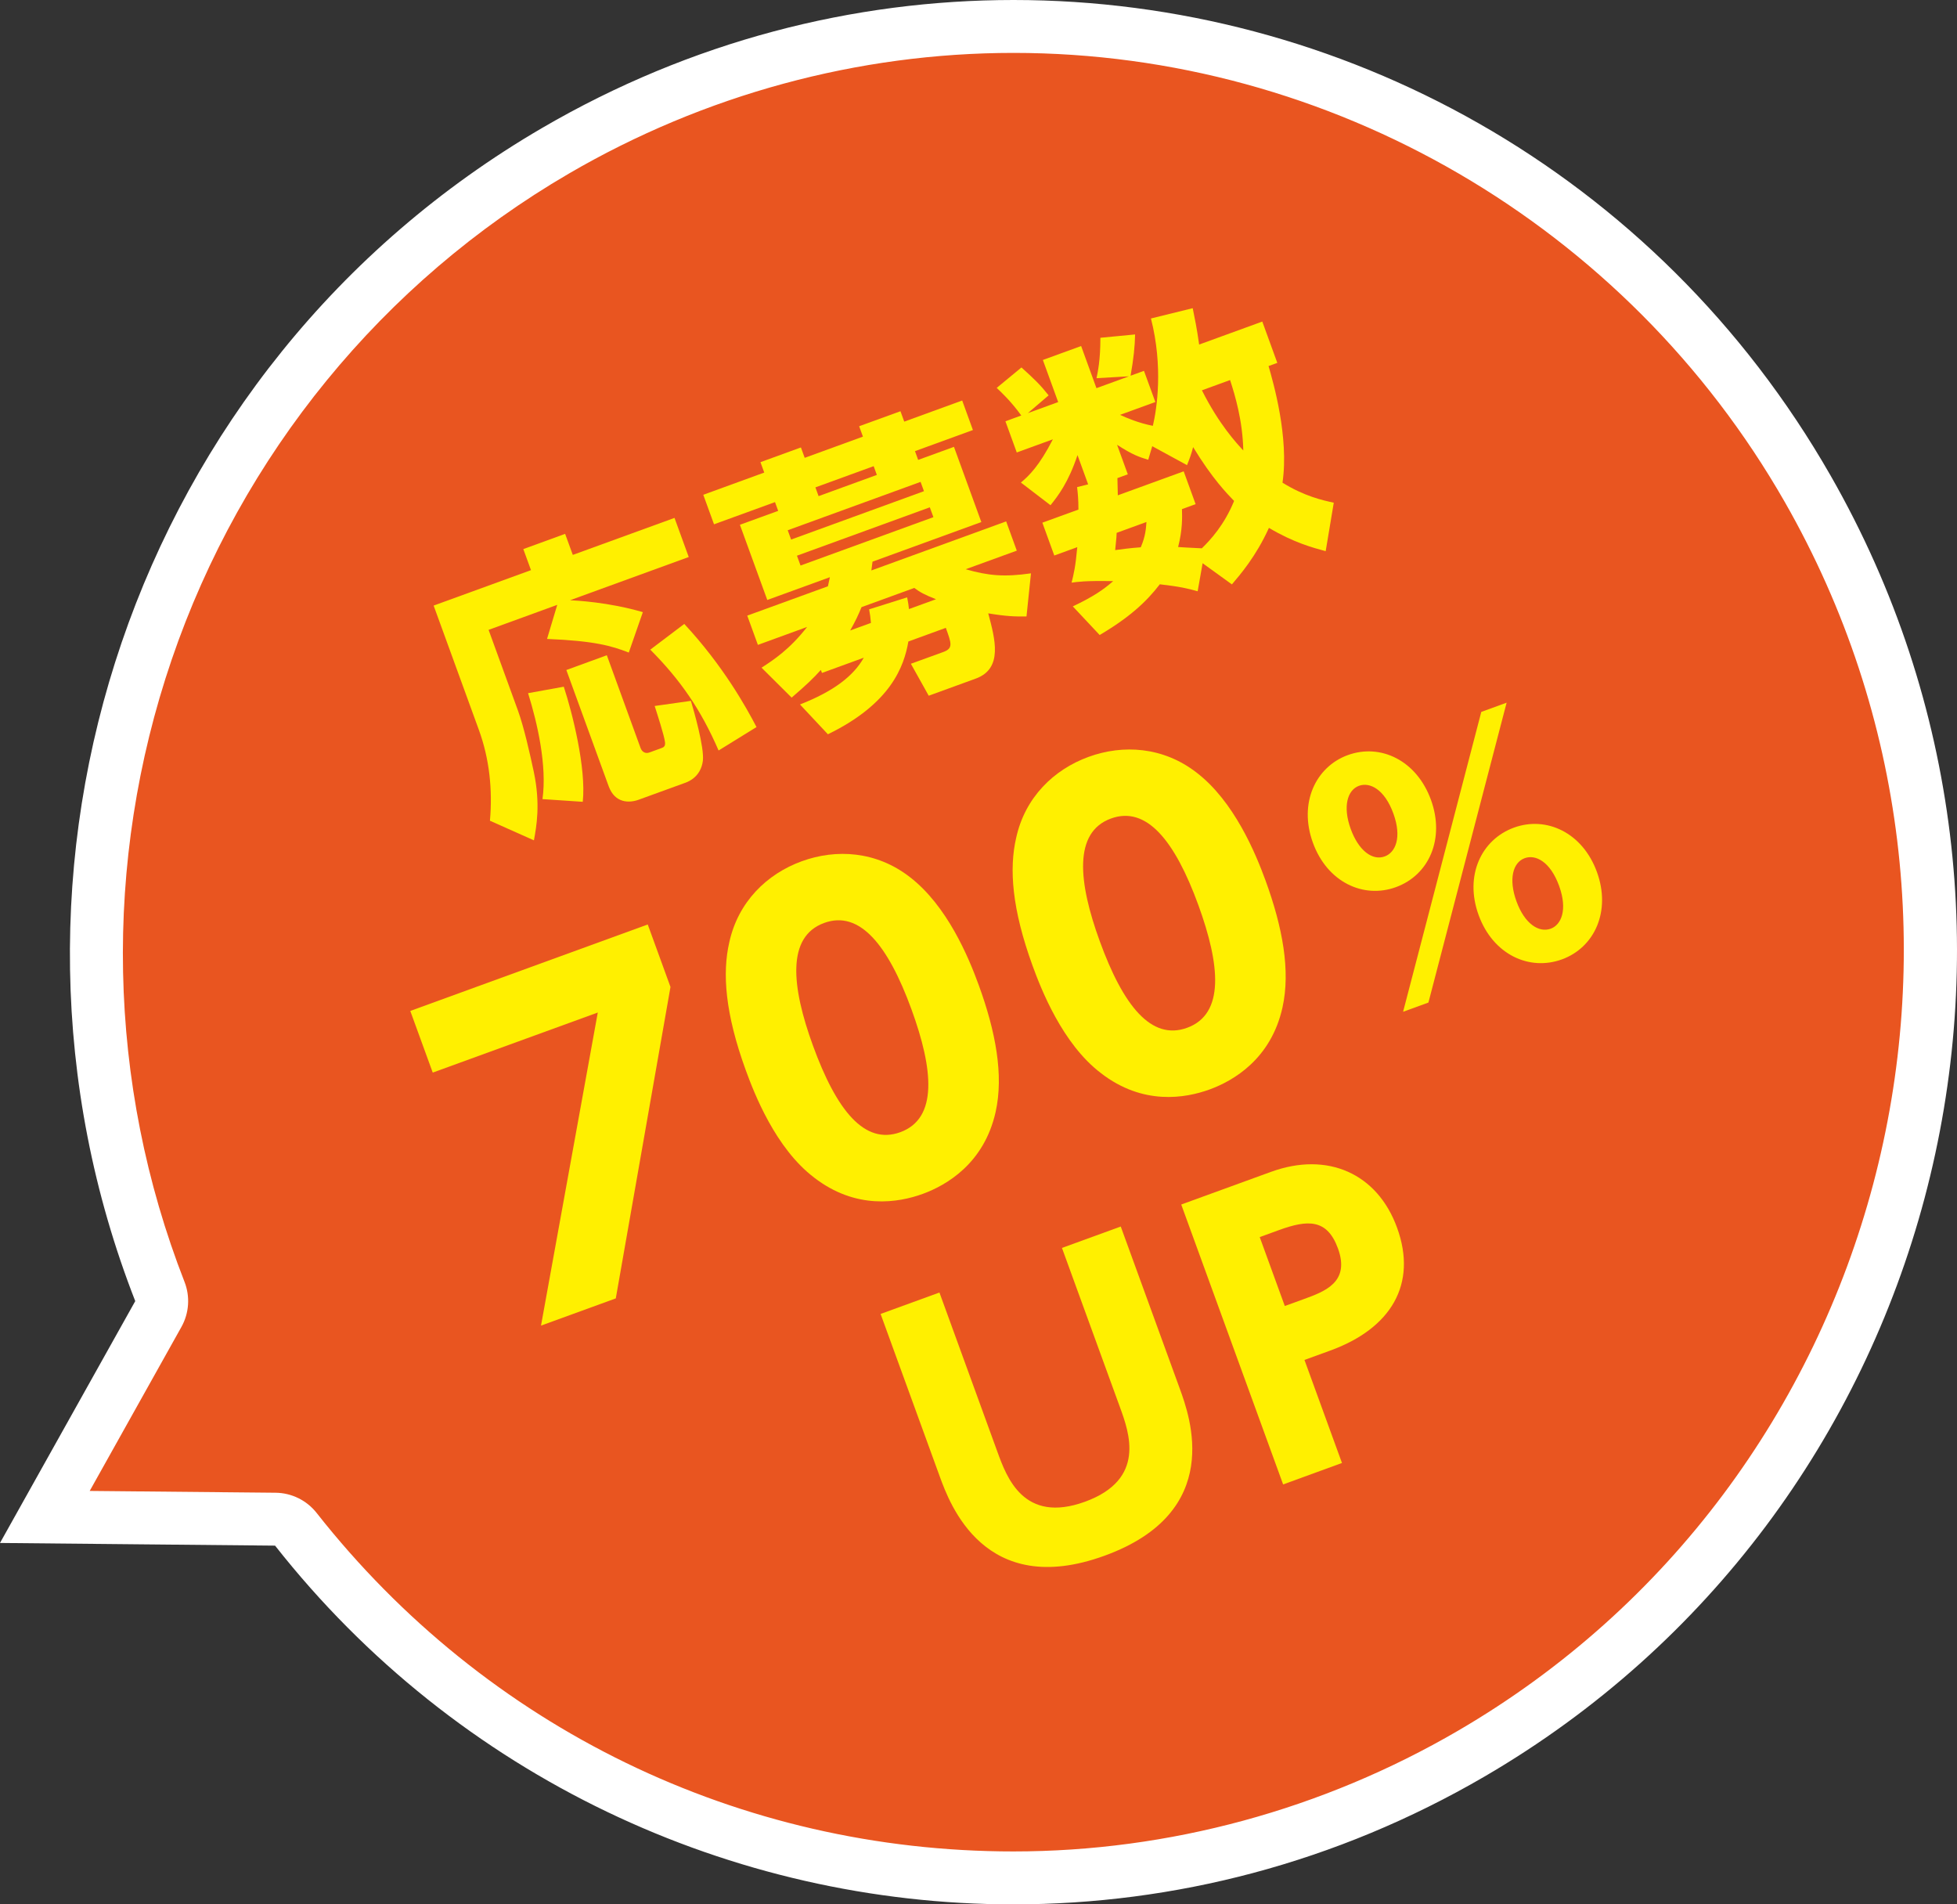 <?xml version="1.0" encoding="UTF-8"?>
<svg id="_レイヤー_1" data-name="レイヤー 1" xmlns="http://www.w3.org/2000/svg" width="74" height="72" version="1.1" viewBox="0 0 74 72">
  <rect x="0" y="0" width="74" height="72" fill="#333333" stroke="none"/>
  <defs>
    <style>
      .cls-1 {
        fill: #e95520;
      }

      .cls-1, .cls-2, .cls-3 {
        stroke-width: 0px;
      }

      .cls-2 {
        fill: #fff;
      }

      .cls-3 {
        fill: #fff000;
      }
    </style>
  </defs>
  <g>
    <path class="cls-1" d="M38.32,71c-10.651,0-20.542-4.805-27.134-13.181-.188-.238-.473-.379-.776-.382l-8.715-.085,4.291-7.672c.146-.261.167-.573.059-.853C-.198,32.852,6.232,14.311,21.003,5.701,26.28,2.625,32.269,1,38.323,1c12.357,0,23.865,6.699,30.032,17.484,9.556,16.708,3.851,38.158-12.718,47.815-5.275,3.075-11.264,4.701-17.315,4.701h-.002Z"/>
    <path class="cls-2" d="M38.324,2c11.999,0,23.174,6.506,29.164,16.98,9.284,16.234,3.742,37.074-12.354,46.455-5.123,2.986-10.937,4.565-16.814,4.565-10.343,0-19.946-4.665-26.348-12.799-.375-.476-.946-.757-1.552-.763l-7.028-.068,3.468-6.201c.292-.522.335-1.147.117-1.704-2.931-7.501-3.103-15.857-.484-23.529,2.644-7.744,7.976-14.268,15.013-18.37,5.124-2.987,10.939-4.566,16.817-4.566M38.324,0c-6.059,0-12.198,1.558-17.824,4.838C4.99,13.878-1.259,32.883,5.114,49.193L0,58.337l10.401.101c6.885,8.749,17.275,13.563,27.919,13.563,6.057,0,12.196-1.558,17.821-4.837,17.068-9.948,22.925-31.965,13.083-49.176C62.626,6.45,50.645,0,38.324,0h0Z"/>
  </g>
  <g>
    <path class="cls-3" d="M21.07,22.869l-2.595.945,1.106,3.039c.233.641.455,1.637.604,2.332.259,1.229.098,2.072.004,2.587l-1.663-.742c.104-1.161-.018-2.334-.417-3.43l-1.712-4.704,3.681-1.34-.29-.796,1.581-.576.29.796,3.846-1.399.538,1.479-4.486,1.633c.216.015,1.429.065,2.751.451l-.532,1.528c-.654-.254-1.297-.441-3.091-.515l.386-1.288ZM21.318,25.963c.323.983.854,3.085.718,4.352l-1.523-.102c.175-1.257-.187-2.858-.545-4.005l1.351-.245ZM21.416,25.332l1.53-.558,1.275,3.505c.061.165.197.221.332.172l.465-.17c.062-.022.155-.057.126-.232-.027-.236-.301-1.085-.389-1.357l1.37-.194c.11.369.515,1.769.452,2.271-.079.59-.525.775-.65.821l-1.777.646c-.352.128-.898.141-1.135-.512l-1.6-4.393ZM25.875,23.59c1.464,1.575,2.338,3.142,2.731,3.899l-1.434.886c-.665-1.537-1.438-2.662-2.583-3.813l1.285-.972Z"/>
    <path class="cls-3" d="M35.117,26.303l-.674-1.207,1.221-.443c.382-.14.318-.315.1-.915l-1.416.516c-.162.938-.656,2.347-3.043,3.508l-1.055-1.127c1.271-.497,2.021-1.074,2.412-1.768l-1.581.576-.042-.114c-.3.332-.518.54-1.105,1.047l-1.138-1.132c.455-.294,1.061-.69,1.723-1.54l-1.861.678-.402-1.106,3.05-1.11c.012-.062.027-.115.074-.343l-2.367.861-1.035-2.843,1.447-.526-.12-.331-2.306.839-.406-1.116,2.305-.84-.143-.393,1.53-.557.143.393,2.202-.802-.143-.393,1.562-.567.143.393,2.191-.798.406,1.116-2.191.798.12.331,1.354-.493,1.035,2.843-4.115,1.498c-.011.098-.014.122-.043.332l5.097-1.855.402,1.106-1.933.703c.862.248,1.466.298,2.469.155l-.169,1.63c-.432.005-.736,0-1.447-.117.256.961.572,2.087-.472,2.467l-1.778.647ZM34.81,18.219l-5.024,1.829.128.352,5.024-1.829-.128-.352ZM35.159,19.181l-5.024,1.829.136.372,5.024-1.829-.136-.372ZM33.156,17.956l-.12-.331-2.203.802.12.331,2.203-.802ZM35.394,22.656c-.45-.176-.599-.263-.823-.427l-1.994.726c-.124.303-.223.515-.429.882l.785-.285c-.02-.216-.032-.316-.069-.514l1.438-.453c.045.218.051.298.068.443l1.023-.372Z"/>
    <path class="cls-3" d="M45.475,21.292l-.188,1.063c-.364-.102-.648-.174-1.431-.264-.507.664-1.167,1.267-2.275,1.917l-1.015-1.082c.779-.366,1.189-.655,1.525-.954-1.062-.022-1.37.03-1.571.057.085-.347.147-.592.215-1.342l-.869.316-.451-1.241,1.364-.496c0-.387-.023-.612-.051-.849l.418-.104-.402-1.106c-.348,1.04-.738,1.544-1.021,1.894l-1.12-.857c.307-.252.703-.643,1.209-1.634l-1.365.497-.429-1.179.6-.219c-.397-.546-.751-.874-.93-1.043l.937-.773c.506.459.702.646,1.027,1.055l-.786.672,1.147-.418-.579-1.592,1.447-.527.579,1.593,1.23-.448-1.227.071c.049-.252.146-.661.146-1.528l1.312-.126c-.006.436-.059.935-.171,1.561l.507-.185.43,1.179-1.334.485c.24.112.697.309,1.24.415.152-.642.395-2.228-.072-4.059l1.579-.389c.072.36.157.751.243,1.375l2.388-.869.568,1.562-.331.12c.174.604.78,2.69.527,4.409.832.517,1.519.665,1.939.758l-.306,1.832c-.479-.13-1.206-.322-2.146-.881-.486,1.077-1.097,1.78-1.4,2.137l-1.11-.802ZM42.224,20.146c-.004.118-.006.178-.056.652.302-.039.523-.073.968-.106.184-.43.196-.716.215-.956l-1.127.41ZM44.694,19.247c.008.313.024.775-.146,1.435.157.013.359.021.896.049.328-.318.85-.883,1.221-1.791-.266-.278-.82-.837-1.549-2.035-.079.298-.134.435-.231.681l-1.315-.716-.152.513c-.33-.103-.564-.169-1.178-.566l.406,1.116-.393.143c.007.372.014.488.015.651l2.491-.907.451,1.241-.517.188ZM45.448,14.757c.645,1.288,1.314,2.004,1.565,2.275-.027-1.138-.307-2.066-.5-2.663l-1.065.388Z"/>
    <path class="cls-3" d="M24.494,34.955l.859,2.361-2.068,11.774-2.828,1.029,2.147-11.837-6.241,2.271-.849-2.331,8.979-3.269Z"/>
    <path class="cls-3" d="M30.784,44.521c-1.458-1.104-2.265-3.179-2.587-4.066-.777-2.136-.891-3.662-.619-4.834.334-1.519,1.414-2.576,2.738-3.058,1.309-.477,2.824-.381,4.082.593,1.416,1.085,2.229,3.037,2.612,4.091.641,1.76.948,3.402.638,4.793-.434,1.945-1.854,2.77-2.756,3.099-.918.334-2.521.61-4.108-.617ZM34.469,38.171c-.893-2.451-1.966-3.764-3.305-3.276-1.429.52-1.235,2.408-.425,4.635.892,2.451,1.951,3.77,3.305,3.276,1.429-.521,1.246-2.379.425-4.635Z"/>
    <path class="cls-3" d="M41.631,40.574c-1.459-1.105-2.266-3.18-2.588-4.066-.777-2.136-.891-3.662-.618-4.834.333-1.519,1.413-2.576,2.737-3.058,1.309-.477,2.824-.381,4.082.593,1.417,1.085,2.229,3.037,2.613,4.091.641,1.76.947,3.402.637,4.793-.433,1.945-1.854,2.77-2.756,3.098-.918.334-2.521.61-4.107-.616ZM45.315,34.224c-.893-2.451-1.967-3.765-3.306-3.277-1.429.521-1.235,2.409-.425,4.635.892,2.452,1.951,3.77,3.305,3.277,1.429-.521,1.247-2.379.426-4.635Z"/>
    <path class="cls-3" d="M50.965,28.549c1.24-.451,2.601.202,3.143,1.69.537,1.476-.074,2.848-1.325,3.303-1.229.447-2.597-.19-3.138-1.679-.546-1.499.104-2.871,1.32-3.314ZM52.359,32.381c.406-.147.66-.712.328-1.625-.337-.924-.895-1.193-1.3-1.046-.439.16-.62.787-.312,1.633.299.822.821,1.206,1.283,1.038ZM56.012,26.916l.958-.349-2.957,11.338-.958.349,2.957-11.338ZM57.247,31.291c1.229-.447,2.597.19,3.138,1.679.537,1.477-.085,2.852-1.324,3.303-1.24.451-2.608-.187-3.149-1.674-.546-1.499.107-2.86,1.336-3.308ZM58.638,35.112c.394-.144.648-.708.316-1.62-.337-.925-.895-1.194-1.3-1.046-.451.164-.615.798-.312,1.632.308.846.845,1.198,1.296,1.034Z"/>
    <path class="cls-3" d="M42.379,46.373l2.229,6.121c.388,1.066,1.7,4.673-2.841,6.325-4.541,1.653-5.858-1.967-6.236-3.006l-2.233-6.135,2.225-.81,2.194,6.028c.35.961.991,2.725,3.309,1.882,2.316-.844,1.675-2.607,1.325-3.568l-2.195-6.028,2.225-.81Z"/>
    <path class="cls-3" d="M48.063,44.305c2.133-.776,4.017.059,4.764,2.112.776,2.132-.224,3.808-2.527,4.646l-.974.354,1.418,3.896-2.225.811-3.853-10.583,3.396-1.236ZM49.307,49.115c.789-.288,1.75-.638,1.285-1.914-.412-1.132-1.154-1.085-2.234-.692l-.724.264.948,2.605.725-.263Z"/>
  </g>
</svg>